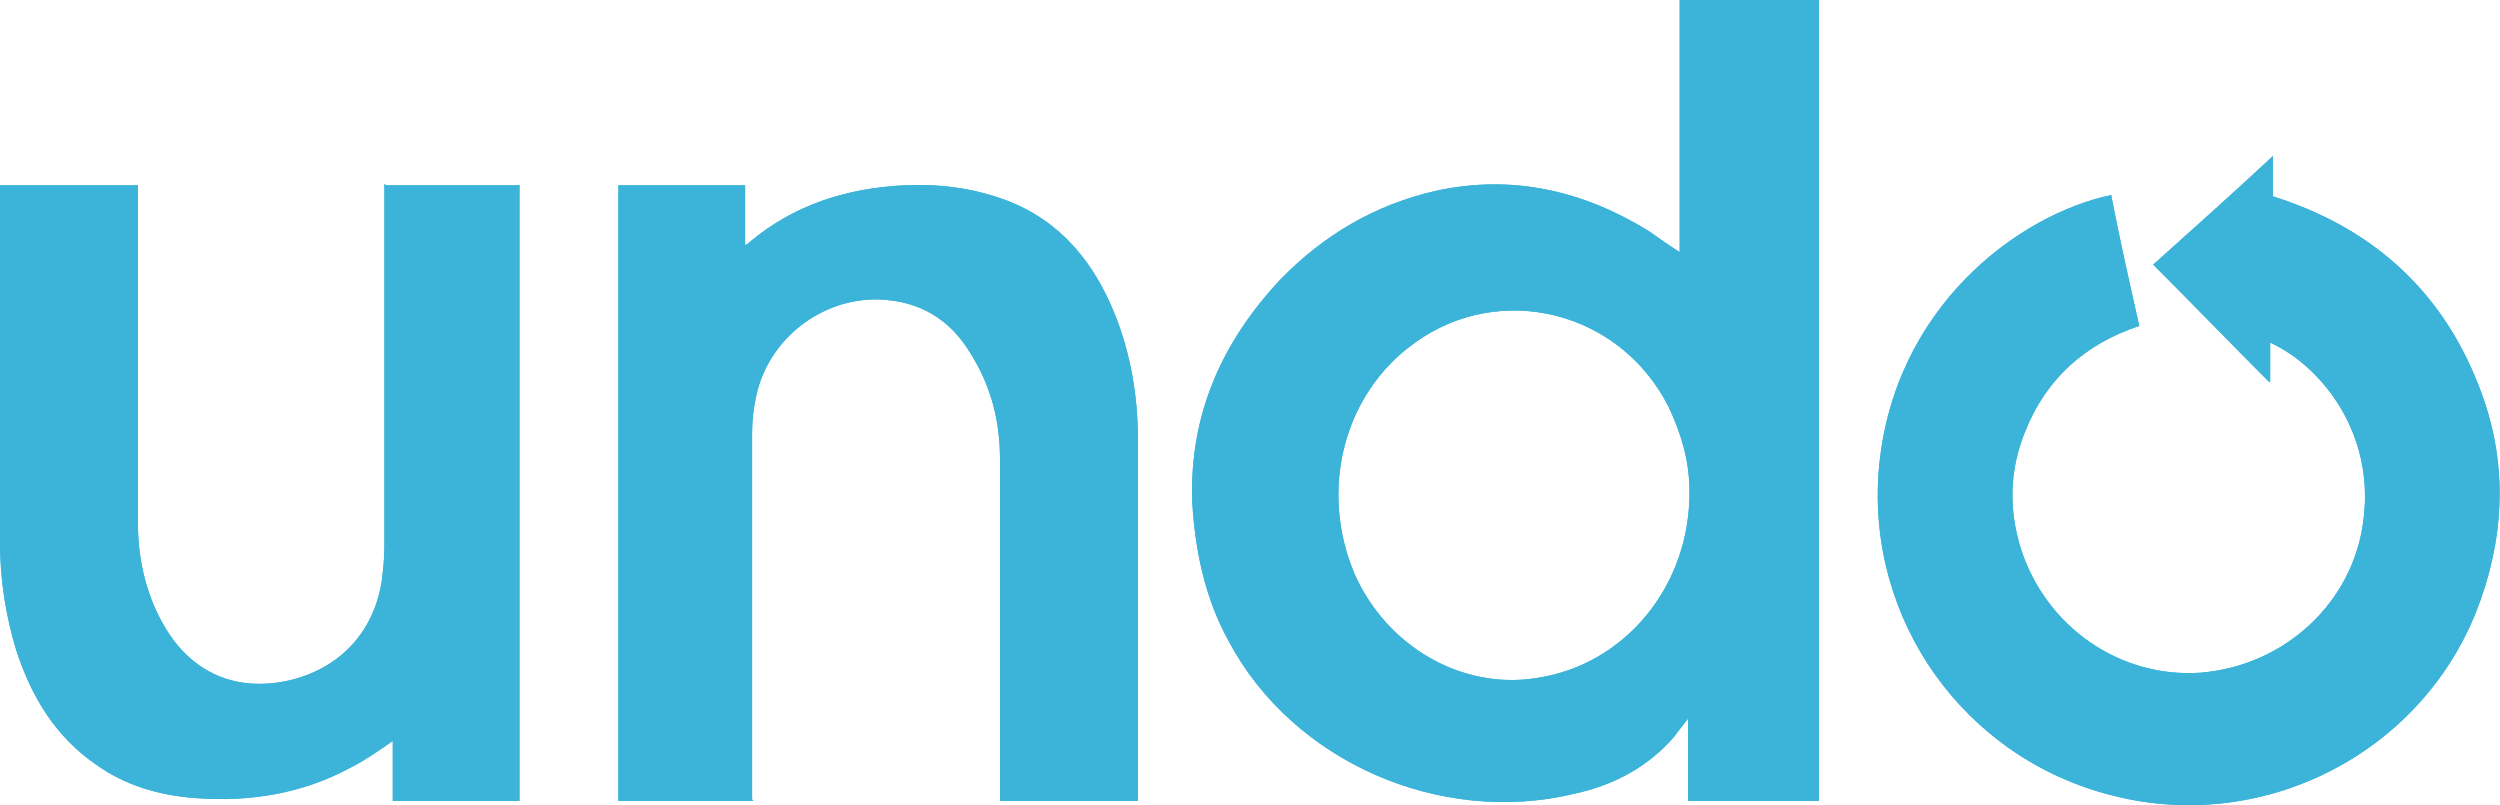 <?xml version="1.0" encoding="utf-8"?>
<svg xmlns="http://www.w3.org/2000/svg" id="Layer_2" data-name="Layer 2" version="1.1" viewBox="0 0 179.5 57.8">
  <defs>
    <style>
      .cls-1 {
        fill: #3cb4d9;
        stroke-width: 0px;
      }
    </style>
  </defs>
  <g id="Layer_1-2" data-name="Layer 1-2">
    <g>
      <path class="cls-1" d="M121.3,35.2c0-2.1-.6-4.1-1.5-6-3.5-6.9-12.1-9-18.2-4.6-5.2,3.7-6.9,10.7-4.3,16.7,2.3,5.1,7.6,8.2,12.9,7.4,6.5-.9,11.2-6.7,11.1-13.5M130.7,57.5h-9.5v-5.9c-.4.5-.7.9-1,1.3-1.9,2.2-4.4,3.5-7.2,4.1-9.6,2.3-20.2-2.3-24.8-11-1.7-3.1-2.4-6.5-2.6-10-.2-6.2,2.1-11.4,6.3-15.9,3.1-3.2,6.8-5.4,11.2-6.4,5.5-1.2,10.6,0,15.3,2.9.7.5,1.4,1,2.2,1.5V0h10v57.5h0Z"/>
      <path class="cls-1" d="M121.3,35.2c0-2.1-.6-4.1-1.5-6-3.5-6.9-12.1-9-18.2-4.6-5.2,3.7-6.9,10.7-4.3,16.7,2.3,5.1,7.6,8.2,12.9,7.4,6.5-.9,11.2-6.7,11.1-13.5h0ZM130.7,57.5h-9.5v-5.9c-.4.5-.7.9-1,1.3-1.9,2.2-4.4,3.5-7.2,4.1-9.6,2.3-20.2-2.3-24.8-11-1.7-3.1-2.4-6.5-2.6-10-.2-6.2,2.1-11.4,6.3-15.9,3.1-3.2,6.8-5.4,11.2-6.4,5.5-1.2,10.6,0,15.3,2.9.7.5,1.4,1,2.2,1.5V0h10v57.5h0Z"/>
      <path class="cls-1" d="M54.1,57.5h-9.7V13.3h9.1v4.3c.2-.1.2-.1.3-.2,3.2-2.7,7-3.9,11.2-4.1,2.5-.1,4.9.2,7.3,1.1,3.9,1.5,6.3,4.5,7.8,8.3,1.1,2.8,1.6,5.8,1.6,8.8,0,8.5,0,16.9,0,25.4v.6h-9.9v-.7c0-7.9,0-15.8,0-23.8,0-2.7-.6-5.2-2.1-7.6-1.5-2.5-3.7-3.8-6.6-3.9-4.1-.1-7.9,2.8-8.8,6.9-.2.9-.3,1.8-.3,2.7,0,8.5,0,17.1,0,25.6v.7h0Z"/>
      <path class="cls-1" d="M54.1,57.5h-9.7V13.3h9.1v4.3c.2-.1.2-.1.3-.2,3.2-2.7,7-3.9,11.2-4.1,2.5-.1,4.9.2,7.3,1.1,3.9,1.5,6.3,4.5,7.8,8.3,1.1,2.8,1.6,5.8,1.6,8.8,0,8.5,0,16.9,0,25.4v.6h-9.9v-.7c0-7.9,0-15.8,0-23.8,0-2.7-.6-5.2-2.1-7.6-1.5-2.5-3.7-3.8-6.6-3.9-4.1-.1-7.9,2.8-8.8,6.9-.2.9-.3,1.8-.3,2.7,0,8.5,0,17.1,0,25.6v.7h0Z"/>
      <path class="cls-1" d="M27.7,13.3h9.6v44.2h-9.1v-4.3c-1,.7-2,1.4-3,1.9-3.5,1.9-7.3,2.5-11.2,2.2-2.6-.2-5-.9-7.1-2.4-2.9-2-4.6-4.8-5.7-8.1-.8-2.6-1.2-5.2-1.2-7.9V13.3h9.9v.7c0,7.8,0,15.7,0,23.5,0,2.9.7,5.7,2.3,8.1,1.5,2.2,3.7,3.5,6.4,3.5,3.5,0,7.9-2,8.8-7.3.1-.8.2-1.7.2-2.5,0-8.5,0-17,0-25.5v-.6h0Z"/>
      <path class="cls-1" d="M27.7,13.3h9.6v44.2h-9.1v-4.3c-1,.7-2,1.4-3,1.9-3.5,1.9-7.3,2.5-11.2,2.2-2.6-.2-5-.9-7.1-2.4-2.9-2-4.6-4.8-5.7-8.1-.8-2.6-1.2-5.2-1.2-7.9V13.3h9.9v.7c0,7.8,0,15.7,0,23.5,0,2.9.7,5.7,2.3,8.1,1.5,2.2,3.7,3.5,6.4,3.5,3.5,0,7.9-2,8.8-7.3.1-.8.2-1.7.2-2.5,0-8.5,0-17,0-25.5v-.6h0Z"/>
      <path class="cls-1" d="M151.6,14.1c.6,3.1,1.3,6.2,2,9.3-3.9,1.3-6.7,3.8-8.2,7.6-1.1,2.7-1.2,5.5-.3,8.4,1.8,5.6,7.1,9.3,12.9,8.9,6.1-.5,11-5.1,11.7-11,.8-6.2-3-11-6.7-12.7v2.8s0,0-.1,0c-2.8-2.8-5.5-5.6-8.3-8.4,2.9-2.6,5.7-5.1,8.6-7.8v2.9c7.3,2.3,12.4,7,15,14.2,1.9,5.2,1.6,10.5-.4,15.6-4.1,10.3-15.4,16-26.2,13.2-10.6-2.7-17.6-12.6-16.7-23.4,1-11.6,10-18.3,16.7-19.7"/>
      <path class="cls-1" d="M151.6,14.1c.6,3.1,1.3,6.2,2,9.3-3.9,1.3-6.7,3.8-8.2,7.6-1.1,2.7-1.2,5.5-.3,8.4,1.8,5.6,7.1,9.3,12.9,8.9,6.1-.5,11-5.1,11.7-11,.8-6.2-3-11-6.7-12.7v2.8s0,0-.1,0c-2.8-2.8-5.5-5.6-8.3-8.4,2.9-2.6,5.7-5.1,8.6-7.8v2.9c7.3,2.3,12.4,7,15,14.2,1.9,5.2,1.6,10.5-.4,15.6-4.1,10.3-15.4,16-26.2,13.2-10.6-2.7-17.6-12.6-16.7-23.4,1-11.6,10-18.3,16.7-19.7h0Z"/>
    </g>
  </g>
</svg>
